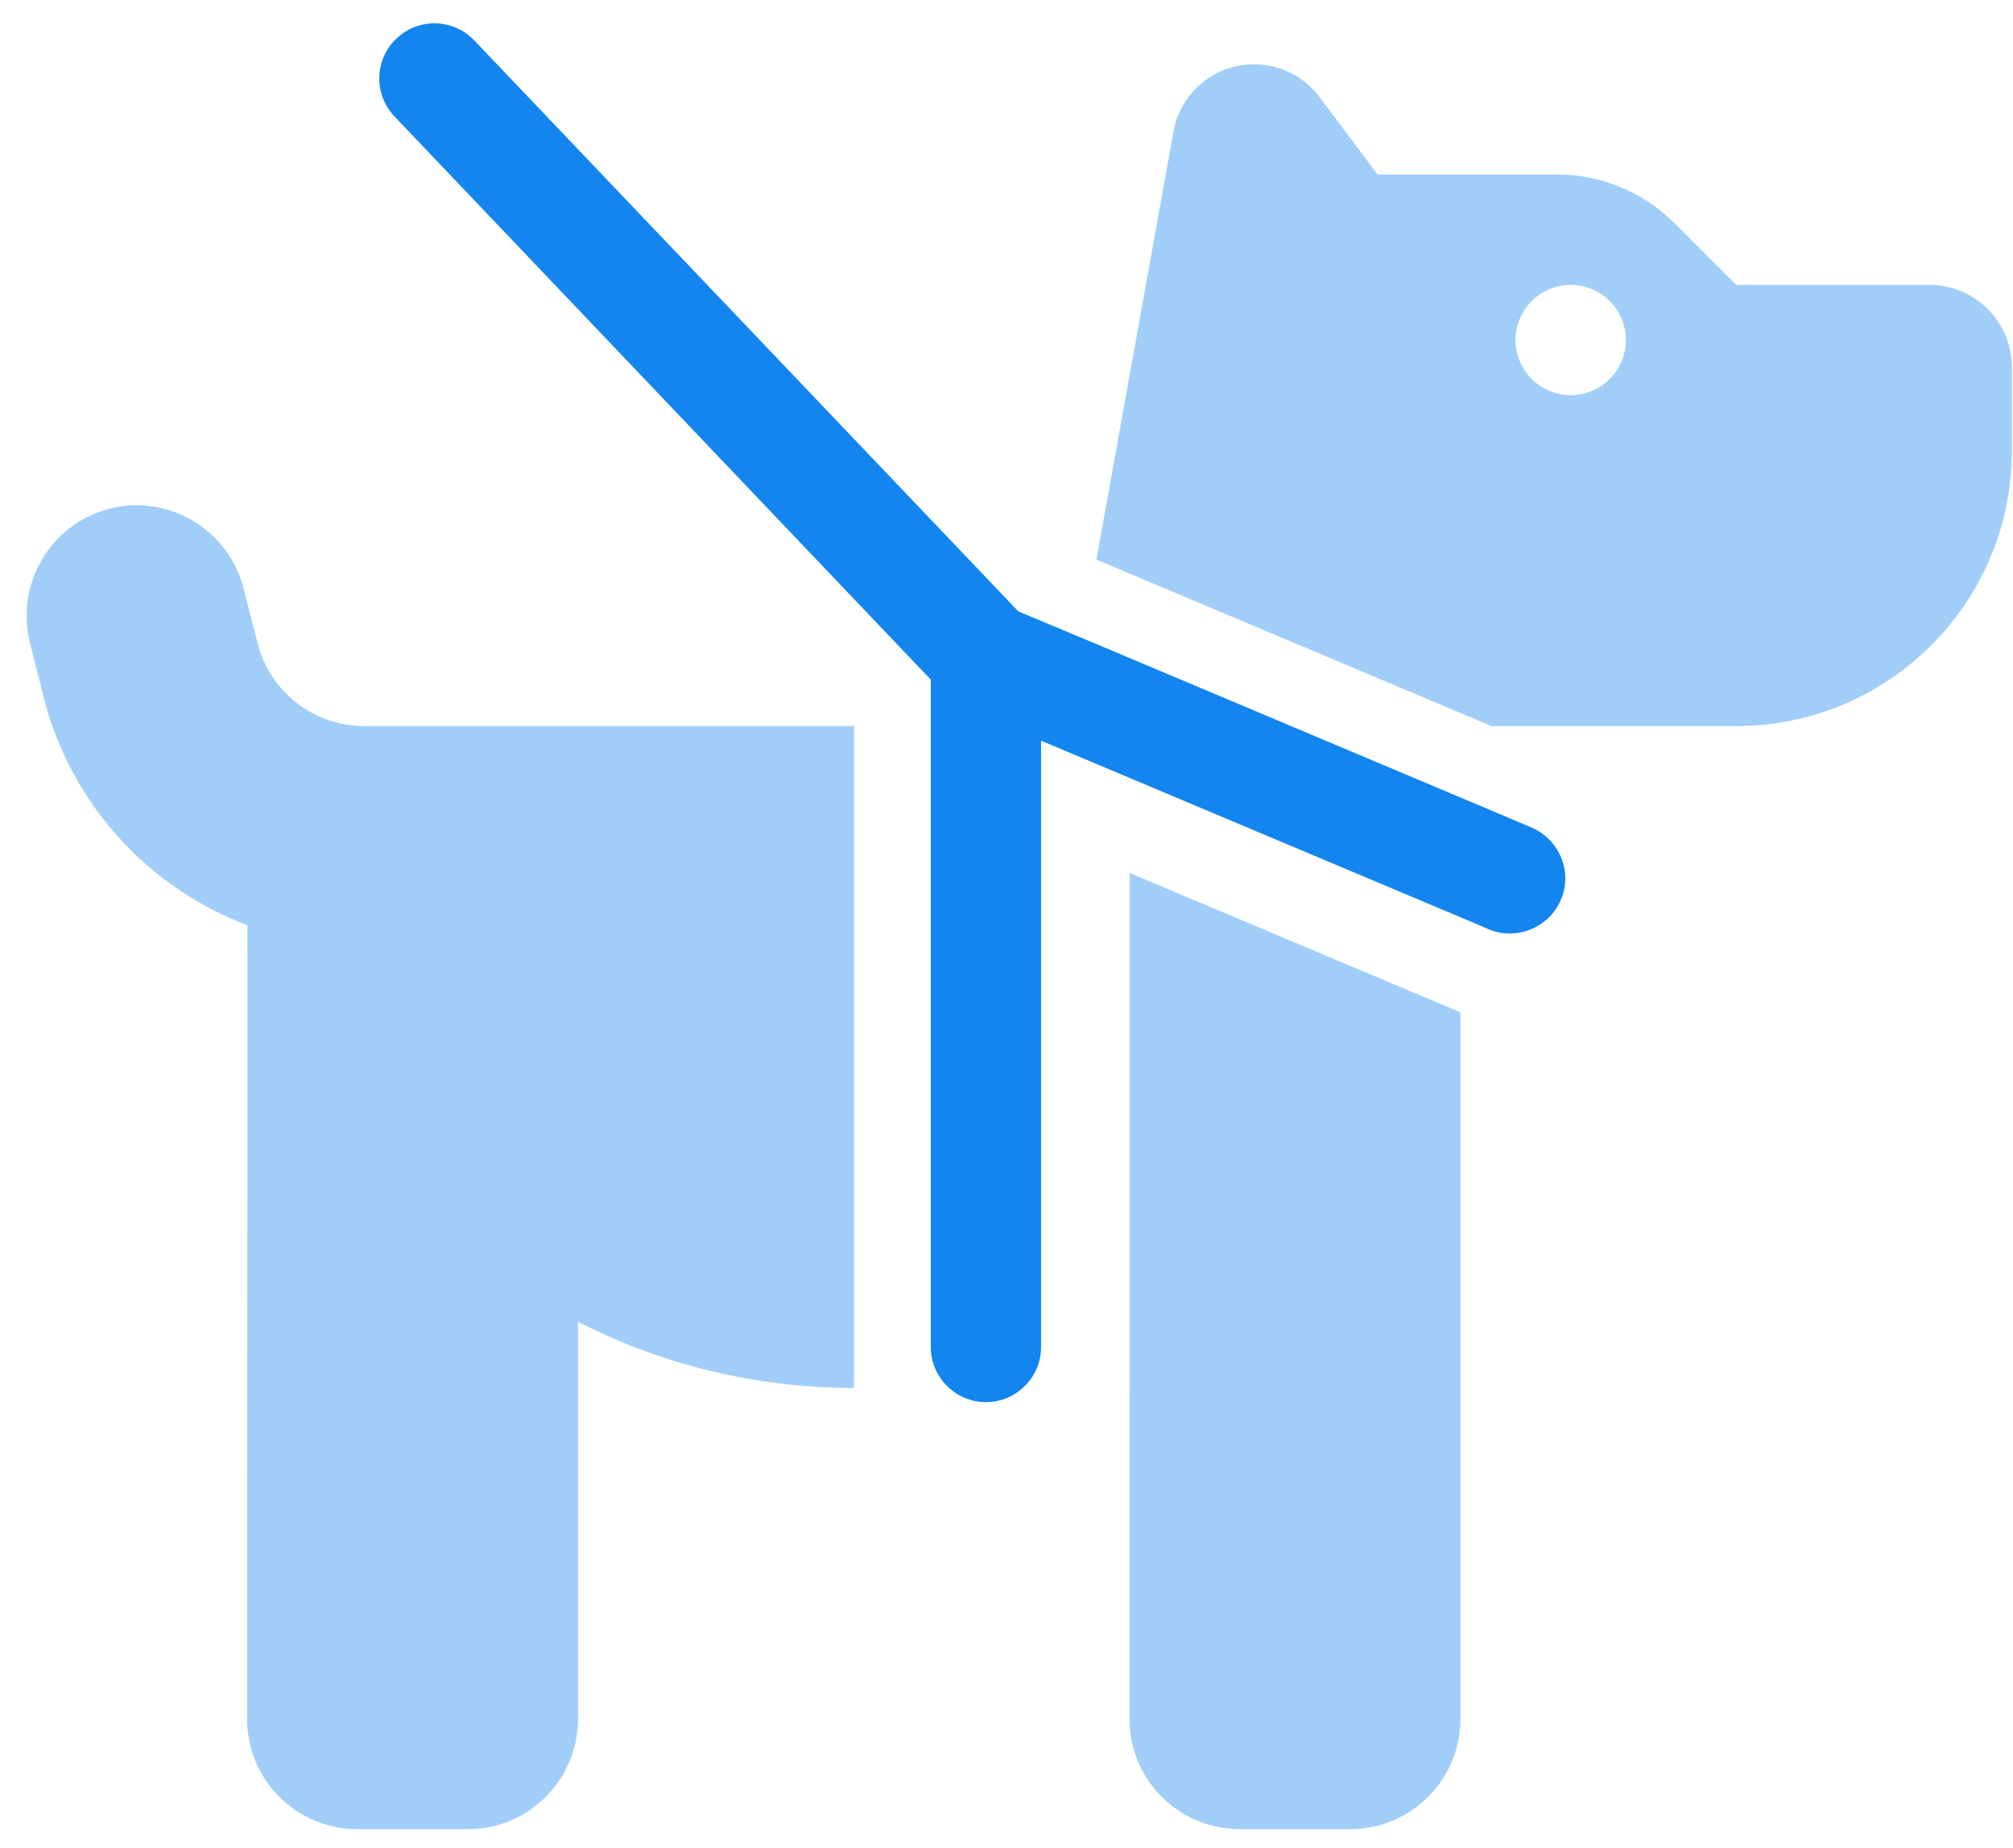 <svg width="73" height="67" viewBox="0 0 73 67" fill="none" xmlns="http://www.w3.org/2000/svg">
<path d="M13.754 2.846C13.754 3.346 13.941 3.833 14.304 4.221L33.754 24.646V48.846C33.754 49.946 34.654 50.846 35.754 50.846C36.854 50.846 37.754 49.946 37.754 48.846C37.754 48.571 37.754 48.296 37.754 48.021C37.754 40.971 37.754 33.921 37.754 26.858C43.091 29.108 48.416 31.346 53.754 33.596C53.829 33.633 53.904 33.658 53.979 33.696C54.991 34.121 56.166 33.646 56.604 32.633C57.041 31.621 56.554 30.446 55.541 30.008C55.141 29.833 54.729 29.671 54.329 29.496C49.554 27.483 44.779 25.471 40.004 23.458L36.929 22.171L17.204 1.471C16.816 1.058 16.279 0.846 15.754 0.846C15.254 0.846 14.766 1.033 14.379 1.396C13.966 1.783 13.754 2.321 13.754 2.846Z" fill="#1285EF"/>
<path d="M13.211 26.33C11.374 26.33 9.774 25.08 9.336 23.305L8.836 21.355C8.299 19.218 6.124 17.905 3.986 18.443C1.849 18.98 0.549 21.155 1.086 23.305L1.574 25.243C2.549 29.143 5.374 32.193 8.974 33.555L8.961 62.33C8.961 64.543 10.749 66.33 12.961 66.33H16.961C19.174 66.33 20.961 64.543 20.961 62.33V47.93C23.961 49.468 27.361 50.33 30.961 50.33C30.964 50.33 30.966 50.33 30.969 50.33V26.33H13.211Z" fill="#A0CEF9"/>
<path d="M40.961 50.669V62.33C40.961 64.543 42.749 66.33 44.961 66.33H48.961C51.174 66.33 52.961 64.543 52.961 62.33V36.714L52.941 36.705L52.907 36.688C52.886 36.68 52.855 36.667 52.823 36.652C52.8 36.642 52.773 36.63 52.743 36.617C50.098 35.502 47.456 34.389 44.812 33.277L44.805 33.274C43.527 32.736 42.248 32.198 40.969 31.659V50.391C40.969 50.484 40.966 50.577 40.961 50.669Z" fill="#A0CEF9"/>
<path fill-rule="evenodd" clip-rule="evenodd" d="M54.088 26.33H62.961C68.486 26.33 72.961 21.855 72.961 16.33V13.33C72.961 11.668 71.624 10.33 69.961 10.33H62.961L60.724 8.093C59.599 6.968 58.074 6.33 56.486 6.33H49.961L47.849 3.518C47.286 2.768 46.411 2.33 45.474 2.33C44.024 2.33 42.786 3.38 42.549 4.805L39.76 20.296L41.384 20.976L54.088 26.33ZM55.547 10.916C55.172 11.291 54.961 11.8 54.961 12.33C54.961 12.861 55.172 13.369 55.547 13.744C55.922 14.119 56.431 14.33 56.961 14.33C57.492 14.33 58 14.119 58.375 13.744C58.75 13.369 58.961 12.861 58.961 12.33C58.961 11.8 58.75 11.291 58.375 10.916C58 10.541 57.492 10.33 56.961 10.33C56.431 10.33 55.922 10.541 55.547 10.916Z" fill="#A0CEF9"/>
</svg>